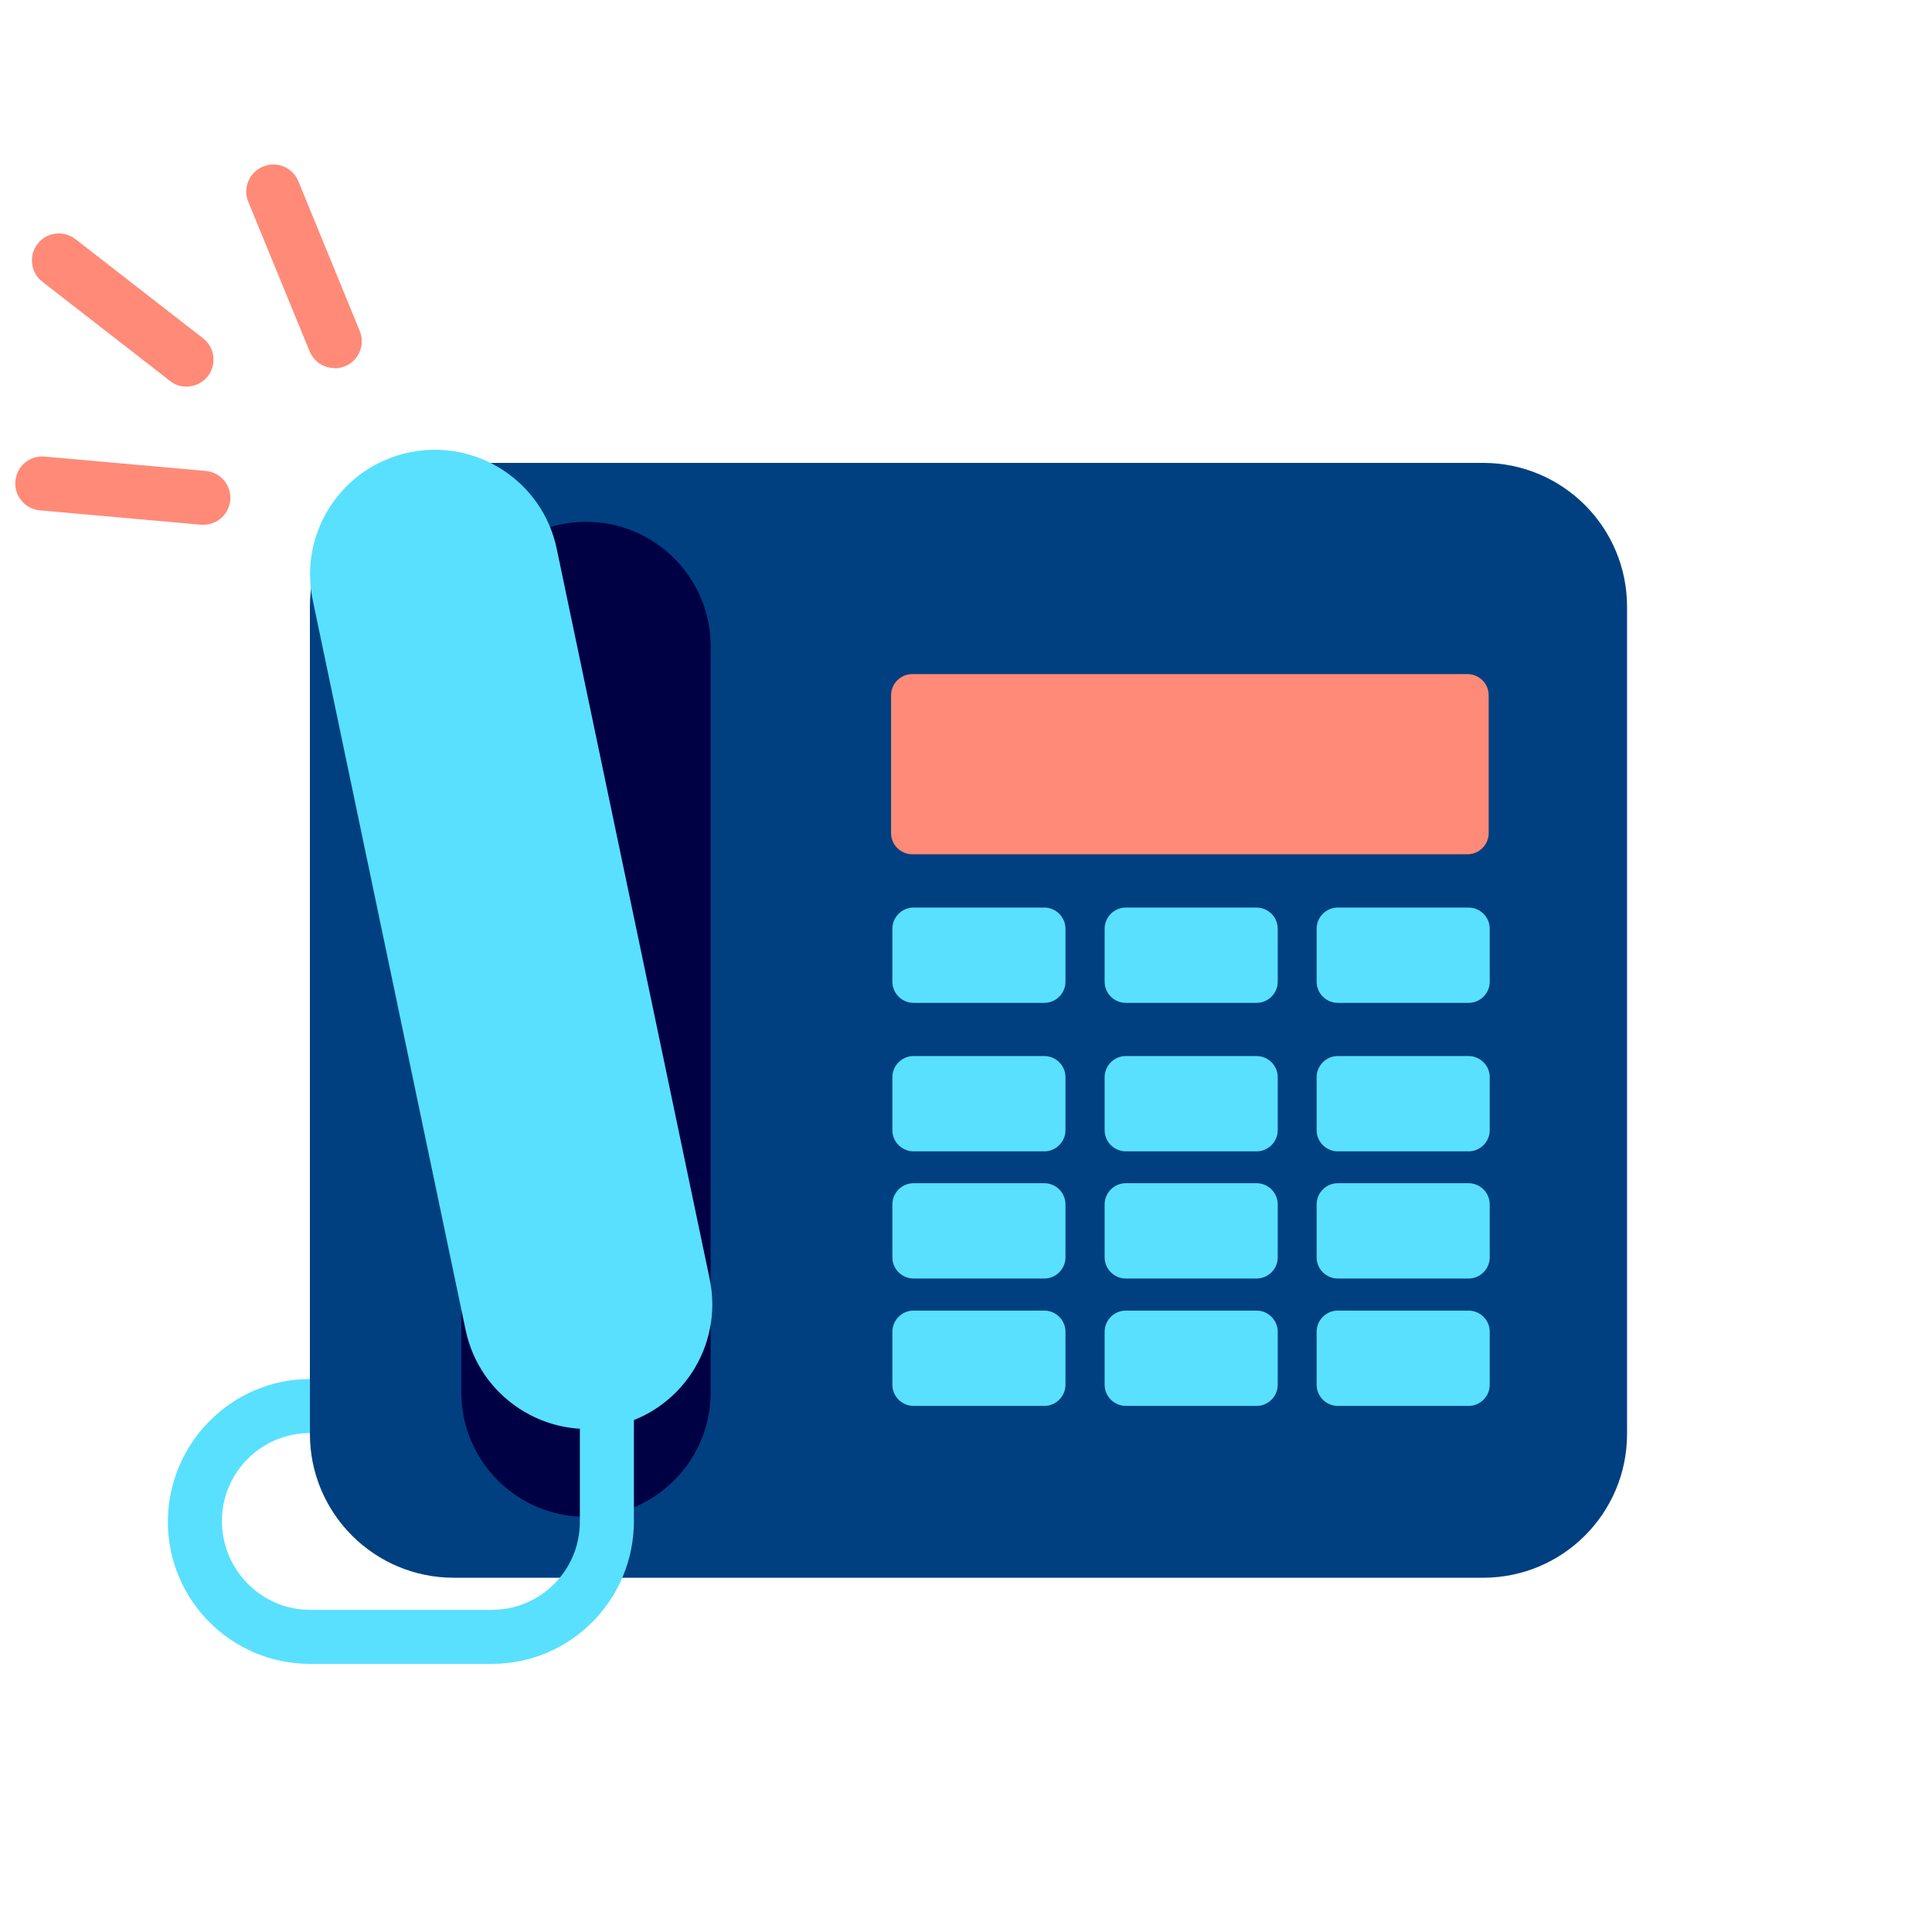 <?xml version="1.0" encoding="utf-8"?>
<svg width="74" height="74" viewBox="0 0 74 74" fill="none" xmlns="http://www.w3.org/2000/svg">
  <path d="M56.81 17.73H17.38C14.337 17.73 11.87 20.197 11.87 23.241V54.92C11.87 57.964 14.337 60.431 17.38 60.431H56.81C59.853 60.431 62.32 57.964 62.32 54.92V23.241C62.32 20.197 59.853 17.73 56.81 17.73Z" fill="#004080" />
  <path d="M22.45 19.988H22.44C19.805 19.988 17.67 22.124 17.67 24.758V53.328C17.67 55.963 19.805 58.098 22.44 58.098H22.45C25.084 58.098 27.22 55.963 27.22 53.328V24.758C27.22 22.124 25.084 19.988 22.45 19.988Z" fill="#000045" />
  <path d="M40 38.412H34.99C34.55 38.412 34.18 38.052 34.18 37.602V35.572C34.18 35.132 34.54 34.762 34.99 34.762H40C40.44 34.762 40.81 35.122 40.81 35.572V37.602C40.81 38.042 40.45 38.412 40 38.412Z" fill="#59E0FF" />
  <path d="M56.21 32.72H34.94C34.5 32.72 34.13 32.36 34.13 31.91V26.63C34.13 26.19 34.49 25.82 34.94 25.82H56.21C56.65 25.82 57.02 26.18 57.02 26.63V31.91C57.02 32.35 56.66 32.72 56.21 32.72Z" fill="#FF8A78" />
  <path d="M48.13 38.412H43.12C42.68 38.412 42.31 38.052 42.31 37.602V35.572C42.31 35.132 42.67 34.762 43.12 34.762H48.13C48.57 34.762 48.94 35.122 48.94 35.572V37.602C48.94 38.042 48.58 38.412 48.13 38.412Z" fill="#59E0FF" />
  <path d="M56.25 38.412H51.24C50.8 38.412 50.43 38.052 50.43 37.602V35.572C50.43 35.132 50.79 34.762 51.24 34.762H56.25C56.69 34.762 57.06 35.122 57.06 35.572V37.602C57.06 38.042 56.7 38.412 56.25 38.412Z" fill="#59E0FF" />
  <path d="M40 44.099H34.99C34.55 44.099 34.18 43.739 34.18 43.289V41.259C34.18 40.819 34.54 40.449 34.99 40.449H40C40.44 40.449 40.81 40.809 40.81 41.259V43.289C40.81 43.729 40.45 44.099 40 44.099Z" fill="#59E0FF" />
  <path d="M48.13 44.099H43.12C42.68 44.099 42.31 43.739 42.31 43.289V41.259C42.31 40.819 42.67 40.449 43.12 40.449H48.13C48.57 40.449 48.94 40.809 48.94 41.259V43.289C48.94 43.729 48.58 44.099 48.13 44.099Z" fill="#59E0FF" />
  <path d="M56.25 44.099H51.24C50.8 44.099 50.43 43.739 50.43 43.289V41.259C50.43 40.819 50.79 40.449 51.24 40.449H56.25C56.69 40.449 57.06 40.809 57.06 41.259V43.289C57.06 43.729 56.7 44.099 56.25 44.099Z" fill="#59E0FF" />
  <path d="M40 48.97H34.99C34.55 48.97 34.18 48.61 34.18 48.16V46.13C34.18 45.69 34.54 45.32 34.99 45.32H40C40.44 45.32 40.81 45.68 40.81 46.13V48.16C40.81 48.6 40.45 48.97 40 48.97Z" fill="#59E0FF" />
  <path d="M48.13 48.97H43.12C42.68 48.97 42.31 48.61 42.31 48.16V46.13C42.31 45.69 42.67 45.32 43.12 45.32H48.13C48.57 45.32 48.94 45.68 48.94 46.13V48.16C48.94 48.6 48.58 48.97 48.13 48.97Z" fill="#59E0FF" />
  <path d="M56.25 48.97H51.24C50.8 48.97 50.43 48.61 50.43 48.16V46.13C50.43 45.69 50.79 45.32 51.24 45.32H56.25C56.69 45.32 57.06 45.68 57.06 46.13V48.16C57.06 48.6 56.7 48.97 56.25 48.97Z" fill="#59E0FF" />
  <path d="M40 53.849H34.99C34.55 53.849 34.18 53.489 34.18 53.039V51.009C34.18 50.569 34.54 50.199 34.99 50.199H40C40.44 50.199 40.81 50.559 40.81 51.009V53.039C40.81 53.479 40.45 53.849 40 53.849Z" fill="#59E0FF" />
  <path d="M48.13 53.849H43.12C42.68 53.849 42.31 53.489 42.31 53.039V51.009C42.31 50.569 42.67 50.199 43.12 50.199H48.13C48.57 50.199 48.94 50.559 48.94 51.009V53.039C48.94 53.479 48.58 53.849 48.13 53.849Z" fill="#59E0FF" />
  <path d="M56.25 53.849H51.24C50.8 53.849 50.43 53.489 50.43 53.039V51.009C50.43 50.569 50.79 50.199 51.24 50.199H56.25C56.69 50.199 57.06 50.559 57.06 51.009V53.039C57.06 53.479 56.7 53.849 56.25 53.849Z" fill="#59E0FF" />
  <path d="M7.14 14.809C6.92 14.809 6.69 14.739 6.51 14.589L1.62 10.789C1.17 10.439 1.09 9.789 1.44 9.339C1.79 8.889 2.44 8.809 2.89 9.159L7.78 12.959C8.23 13.309 8.31 13.959 7.96 14.409C7.76 14.669 7.45 14.809 7.14 14.809Z" fill="#FF8A78" />
  <path d="M7.79 20.098C7.79 20.098 7.73 20.098 7.7 20.098L1.53 19.548C0.96 19.498 0.54 18.998 0.59 18.428C0.64 17.858 1.13 17.438 1.71 17.488L7.88 18.038C8.45 18.088 8.87 18.588 8.82 19.158C8.77 19.698 8.32 20.098 7.79 20.098Z" fill="#FF8A78" />
  <path d="M12.82 14.099C12.41 14.099 12.03 13.859 11.86 13.459L9.51 7.729C9.29 7.199 9.55 6.589 10.08 6.379C10.61 6.159 11.22 6.419 11.43 6.949L13.78 12.679C14 13.209 13.74 13.819 13.21 14.029C13.08 14.079 12.95 14.109 12.82 14.109V14.099Z" fill="#FF8A78" />
  <path d="M15.678 17.329L15.668 17.331C13.089 17.871 11.437 20.399 11.977 22.977L17.834 50.941C18.374 53.519 20.902 55.171 23.481 54.631L23.49 54.629C26.069 54.089 27.721 51.561 27.181 48.983L21.324 21.019C20.784 18.441 18.256 16.789 15.678 17.329Z" fill="#59E0FF" />
  <path d="M18.84 63.73H11.87C8.87 63.73 6.43 61.29 6.43 58.29C6.43 55.29 8.87 52.82 11.87 52.82V54.89C10.01 54.89 8.5 56.4 8.5 58.26C8.5 60.12 10.01 61.66 11.87 61.66H18.84C20.7 61.66 22.21 60.15 22.21 58.29V54.22H24.28V58.26C24.28 61.29 21.84 63.73 18.84 63.73Z" fill="#59E0FF" />
</svg>